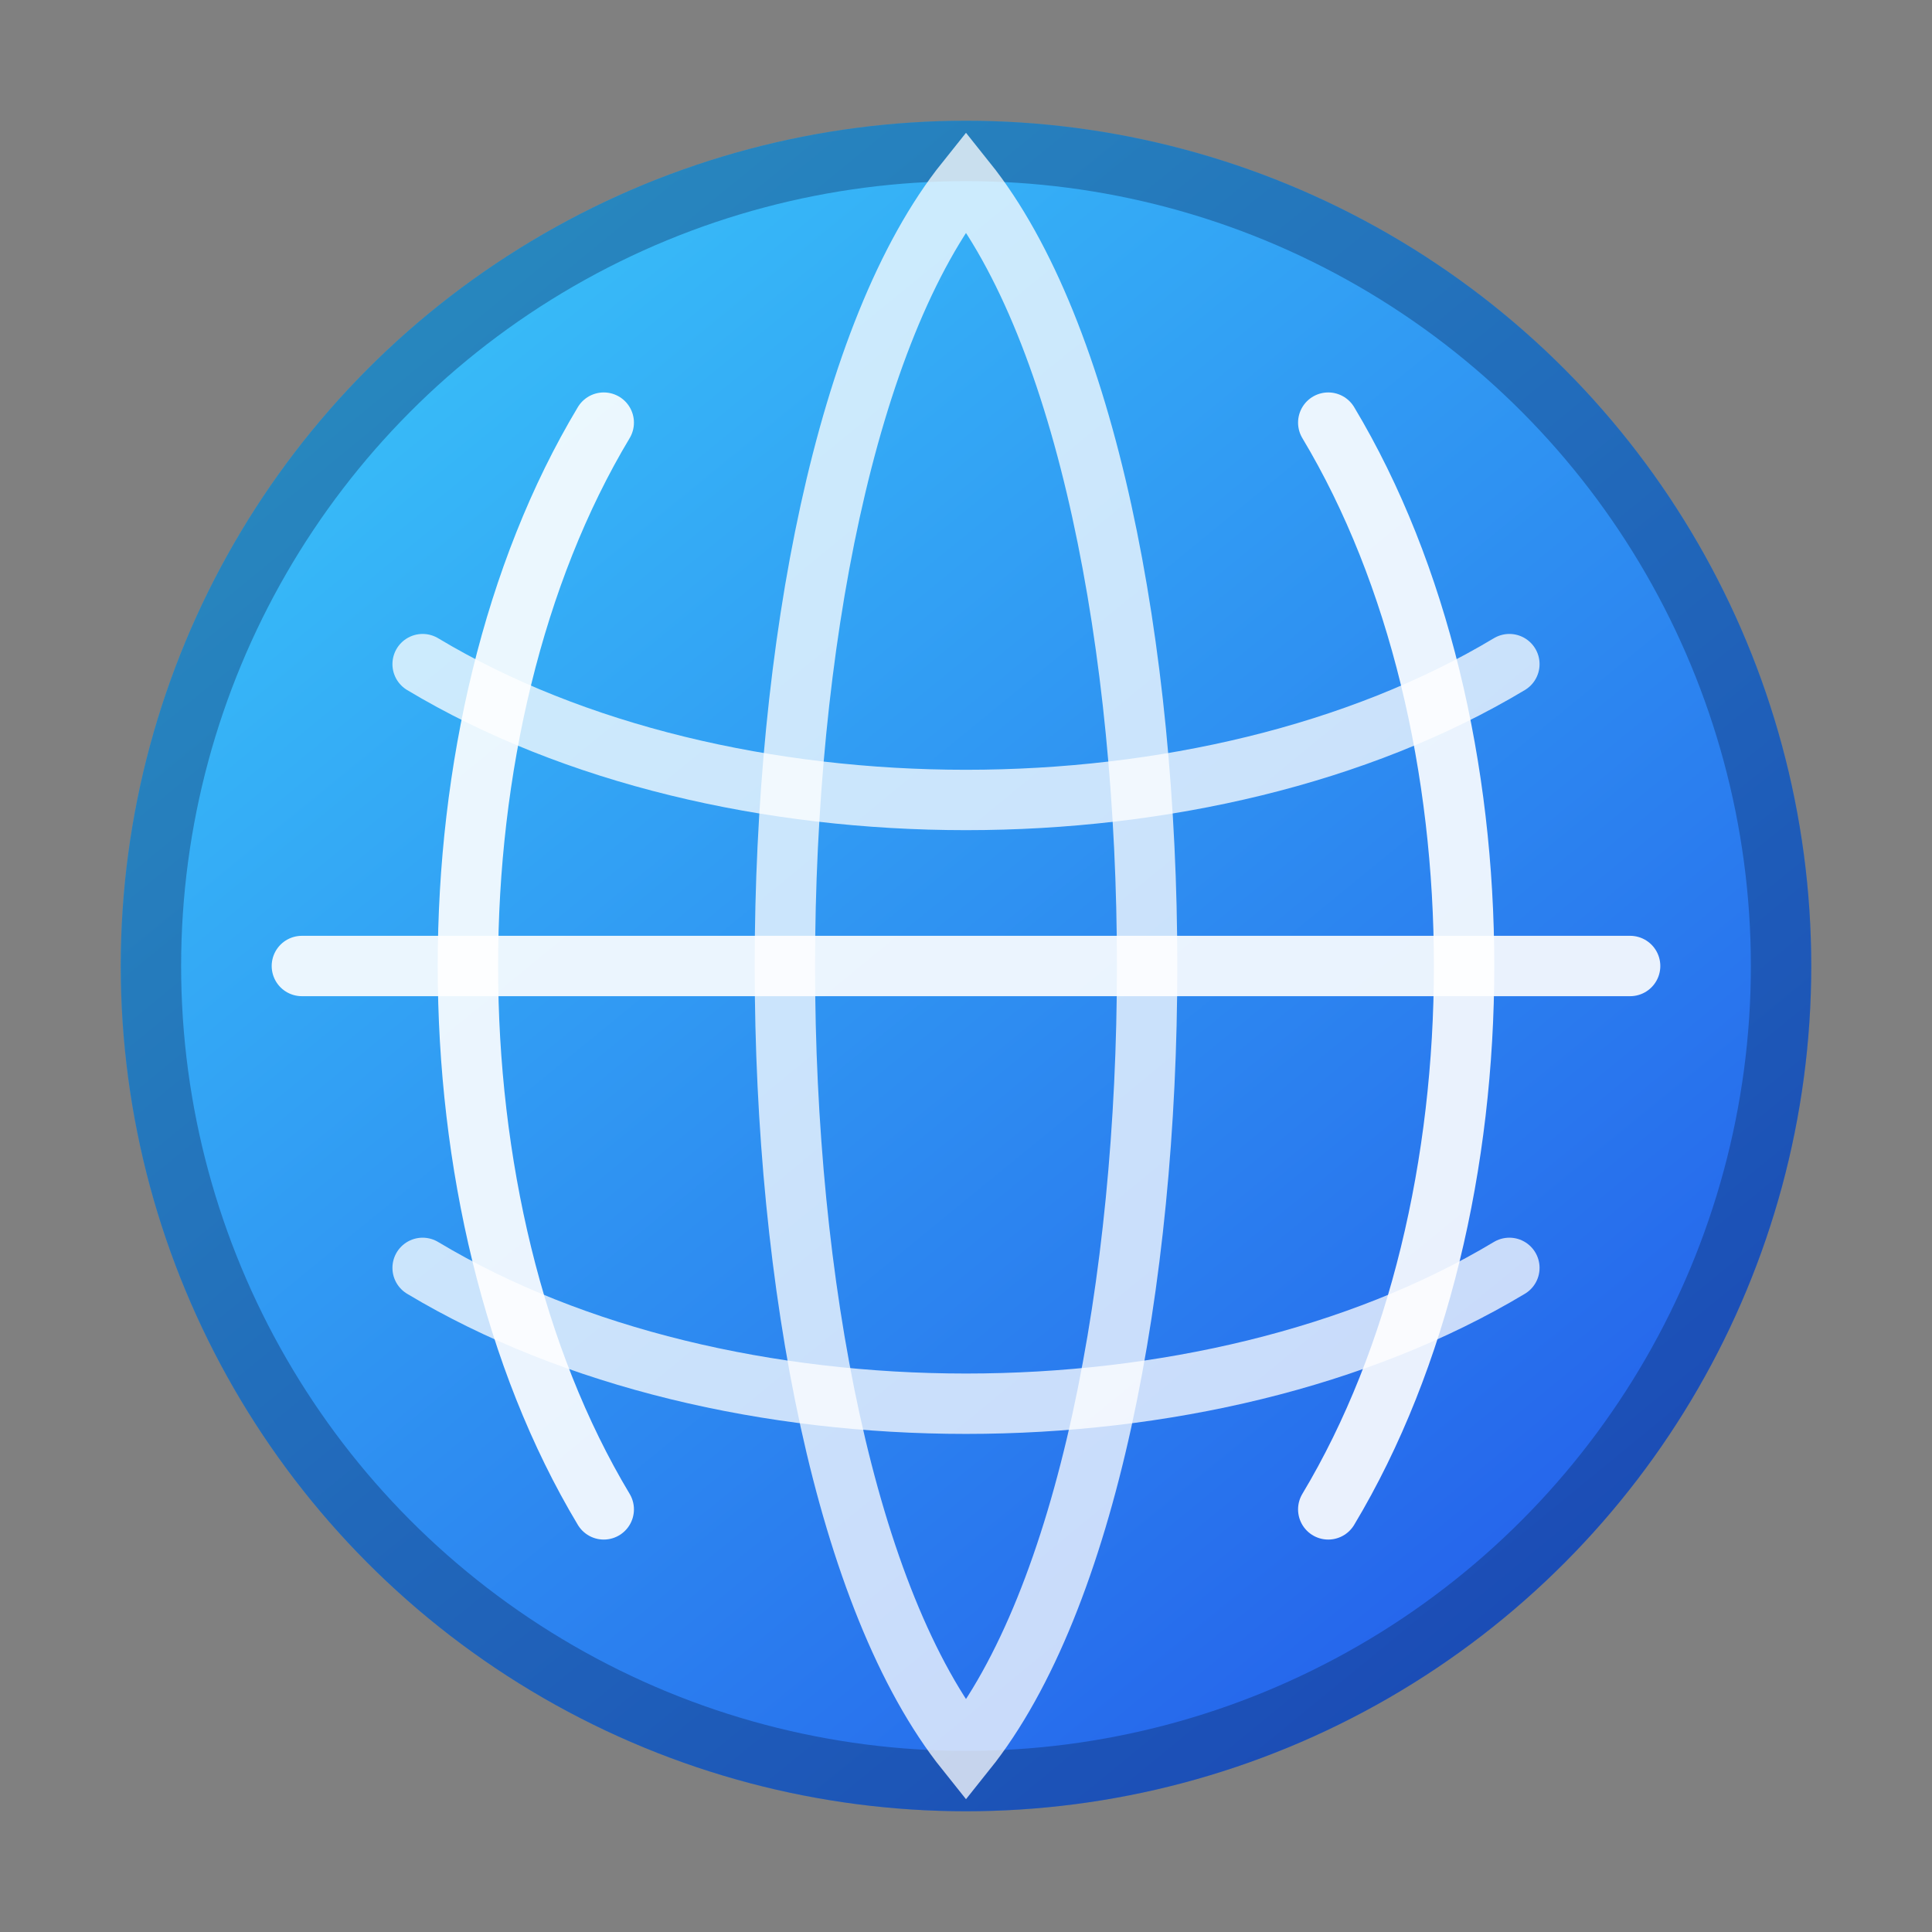 <svg width="64" height="64" viewBox="0 0 64 64" fill="none" xmlns="http://www.w3.org/2000/svg">
  <rect x="0" y="0" width="64" height="64" fill="#808080" stroke="none"/>
  <defs>
    <linearGradient id="globeGradient" x1="14" y1="10" x2="50" y2="54" gradientUnits="userSpaceOnUse">
      <stop stop-color="#38BDF8"/>
      <stop offset="1" stop-color="#2563EB"/>
    </linearGradient>
  </defs>
  <circle cx="32" cy="32" r="28" fill="url(#globeGradient)"/>
  <circle cx="32" cy="32" r="27" stroke="#0B2353" stroke-opacity="0.35" stroke-width="2"/>
  <path d="M20 14c-6 10-6 26 0 36" stroke="white" stroke-opacity="0.9" stroke-width="2" stroke-linecap="round" fill="none"/>
  <path d="M44 14c6 10 6 26 0 36" stroke="white" stroke-opacity="0.9" stroke-width="2" stroke-linecap="round" fill="none"/>
  <path d="M32 6c-8 10-8 42 0 52c8-10 8-42 0-52Z" stroke="white" stroke-opacity="0.75" stroke-width="2" stroke-linecap="round" fill="none"/>
  <path d="M10 32h44" stroke="white" stroke-opacity="0.9" stroke-width="2" stroke-linecap="round"/>
  <path d="M14 22c10 6 26 6 36 0" stroke="white" stroke-opacity="0.75" stroke-width="2" stroke-linecap="round" fill="none"/>
  <path d="M14 42c10 6 26 6 36 0" stroke="white" stroke-opacity="0.75" stroke-width="2" stroke-linecap="round" fill="none"/>
</svg>
